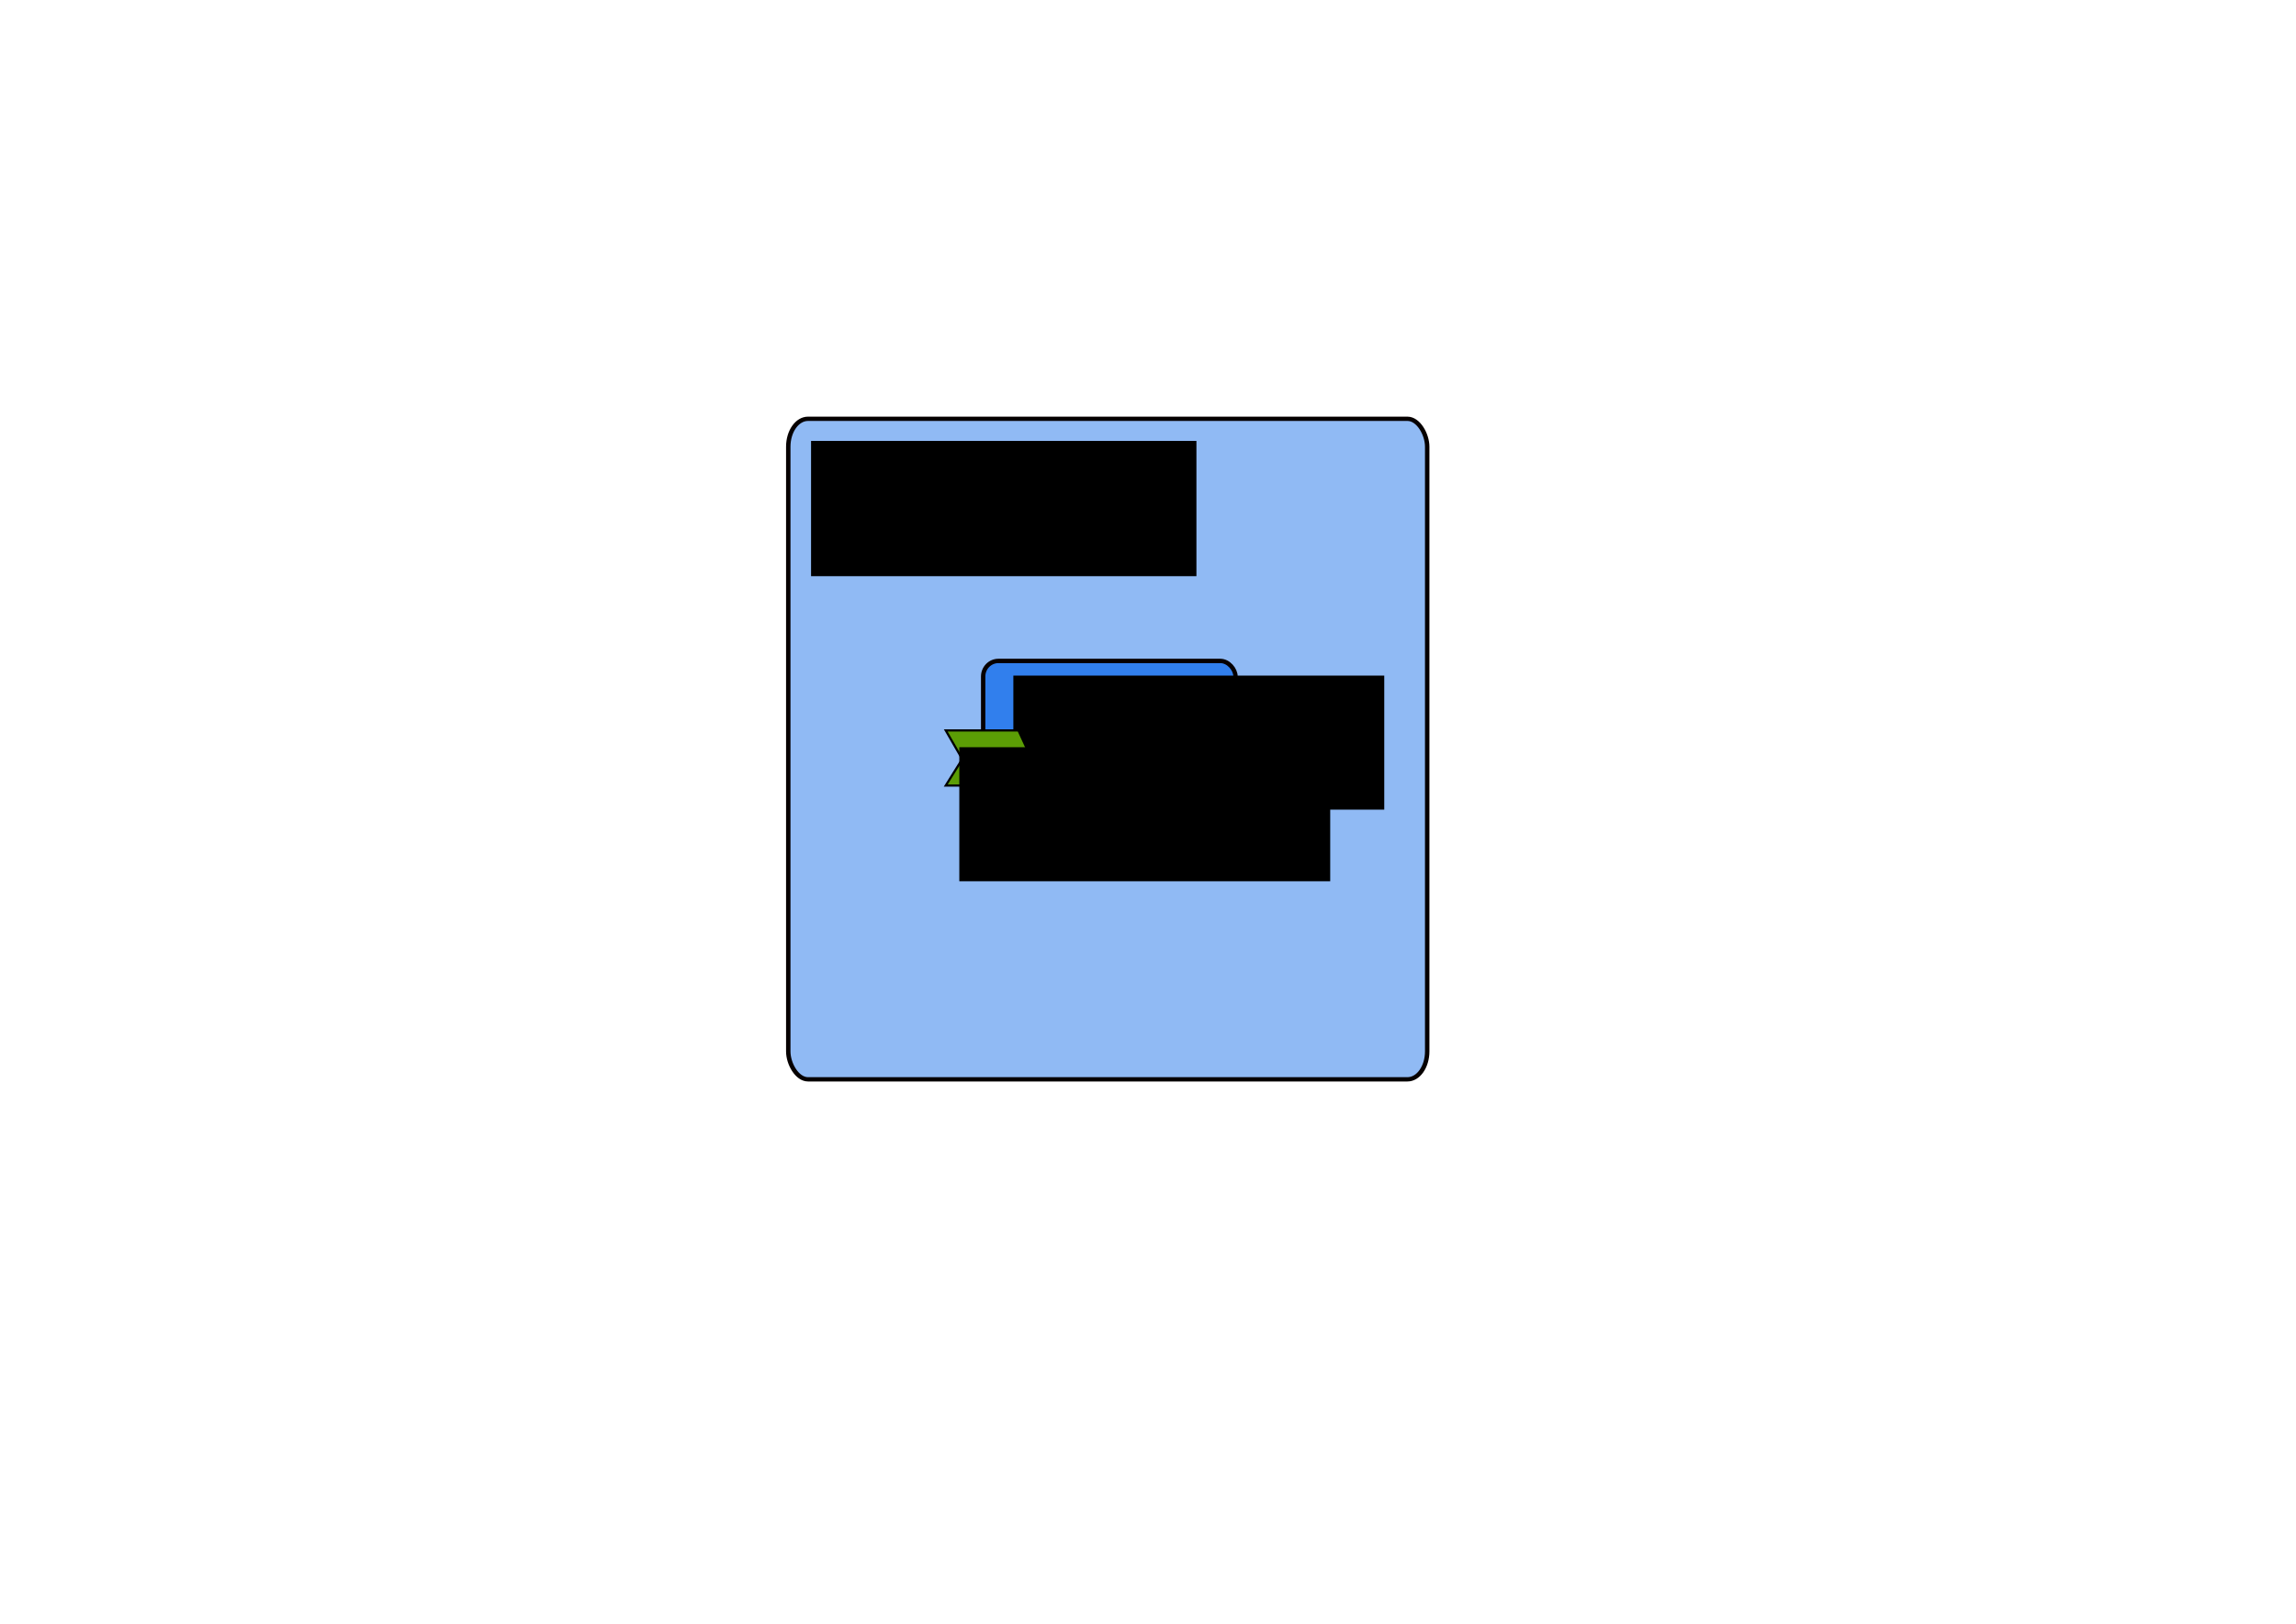 <?xml version="1.0" encoding="UTF-8" standalone="no"?>
<!--
 * Licensed to the Apache Software Foundation (ASF) under one
 * or more contributor license agreements.  See the NOTICE file
 * distributed with this work for additional information
 * regarding copyright ownership.  The ASF licenses this file
 * to you under the Apache License, Version 2.0 (the
 * "License"); you may not use this file except in compliance
 * with the License.  You may obtain a copy of the License at
 *
 *   http://www.apache.org/licenses/LICENSE-2.0
 *
 * Unless required by applicable law or agreed to in writing,
 * software distributed under the License is distributed on an
 * "AS IS" BASIS, WITHOUT WARRANTIES OR CONDITIONS OF ANY
 * KIND, either express or implied.  See the License for the
 * specific language governing permissions and limitations
 * under the License.
-->
<!-- Created with Inkscape (http://www.inkscape.org/) -->
<svg
   xmlns:dc="http://purl.org/dc/elements/1.1/"
   xmlns:cc="http://web.resource.org/cc/"
   xmlns:rdf="http://www.w3.org/1999/02/22-rdf-syntax-ns#"
   xmlns:svg="http://www.w3.org/2000/svg"
   xmlns="http://www.w3.org/2000/svg"
   xmlns:sodipodi="http://sodipodi.sourceforge.net/DTD/sodipodi-0.dtd"
   xmlns:inkscape="http://www.inkscape.org/namespaces/inkscape"
   width="1052.362"
   height="744.094"
   id="svg2"
   sodipodi:version="0.32"
   inkscape:version="0.44"
   sodipodi:docbase="C:\simon\Projects\Tuscany\java\java-head\sca\samples\implementation-crud"
   sodipodi:docname="implementation-crud.svg"
   version="1.0"
   inkscape:export-filename="C:\simon\Projects\Tuscany\java\java-head\sca\samples\implementation-crud\implementation-crud.png"
   inkscape:export-xdpi="52.84"
   inkscape:export-ydpi="52.84">
  <defs
     id="defs4" />
  <sodipodi:namedview
     id="base"
     pagecolor="#ffffff"
     bordercolor="#666666"
     borderopacity="1.0"
     gridtolerance="10000"
     guidetolerance="10"
     objecttolerance="10"
     inkscape:pageopacity="0.0"
     inkscape:pageshadow="2"
     inkscape:zoom="1.4"
     inkscape:cx="528.85714"
     inkscape:cy="406.01174"
     inkscape:document-units="px"
     inkscape:current-layer="layer1"
     inkscape:window-width="1142"
     inkscape:window-height="722"
     inkscape:window-x="107"
     inkscape:window-y="128" />
  <g
     inkscape:label="Layer 1"
     inkscape:groupmode="layer"
     id="layer1">
    <g
       id="g2997"
       transform="matrix(1.039,0,0,1.009,-29.256,-1.807)">
      <rect
         rx="8.703"
         ry="12.692"
         y="192.002"
         x="375.898"
         height="300"
         width="281.858"
         id="rect2067"
         style="opacity:1;fill:#90baf4;fill-opacity:1;stroke:#060000;stroke-width:1.953;stroke-miterlimit:4;stroke-dasharray:none;stroke-dashoffset:0;stroke-opacity:1" />
      <flowRoot
         id="flowRoot2954"
         xml:space="preserve"
         transform="translate(104.521,-10.614)"><flowRegion
           id="flowRegion2956"><rect
             y="212.666"
             x="281.429"
             height="61.429"
             width="170"
             id="rect2958" /></flowRegion><flowPara
           id="flowPara2960">crud</flowPara></flowRoot>    </g>
    <rect
       style="fill:#317fed;fill-opacity:1;stroke:#060000;stroke-width:2;stroke-linejoin:round;stroke-miterlimit:4;stroke-dasharray:none;stroke-dashoffset:0;stroke-opacity:1"
       id="rect2988"
       width="115.662"
       height="85.863"
       x="450.631"
       y="302.882"
       rx="6.996"
       ry="7.123" />
    <flowRoot
       xml:space="preserve"
       id="flowRoot2966"
       transform="translate(183.04,96.943)"><flowRegion
         id="flowRegion2968"><rect
           id="rect2970"
           width="170"
           height="61.429"
           x="281.429"
           y="212.666" /></flowRegion><flowPara
         id="flowPara2972">CRUDService</flowPara><flowPara
         id="flowPara1894">Component</flowPara></flowRoot>    <path
       style="fill:#5b9d05;fill-opacity:1;fill-rule:evenodd;stroke:black;stroke-width:1px;stroke-linecap:butt;stroke-linejoin:miter;stroke-opacity:1"
       d="M 433.48,334.729 L 466.815,334.729 L 472.876,347.861 L 465.805,359.983 L 433.48,359.983 L 441.056,347.861 L 433.48,334.729 z "
       id="path3017" />
    <flowRoot
       xml:space="preserve"
       id="flowRoot1904"
       transform="translate(158.268,129.761)"><flowRegion
         id="flowRegion1906"><rect
           id="rect1908"
           width="170"
           height="61.429"
           x="281.429"
           y="212.666" /></flowRegion><flowPara
         id="flowPara1912"
         style="font-size:10px;font-style:normal;font-variant:normal;font-weight:normal;font-stretch:normal;text-align:start;line-height:125%;writing-mode:lr-tb;text-anchor:start;font-family:Bitstream Vera Sans">CRUD</flowPara></flowRoot>  </g>
</svg>
